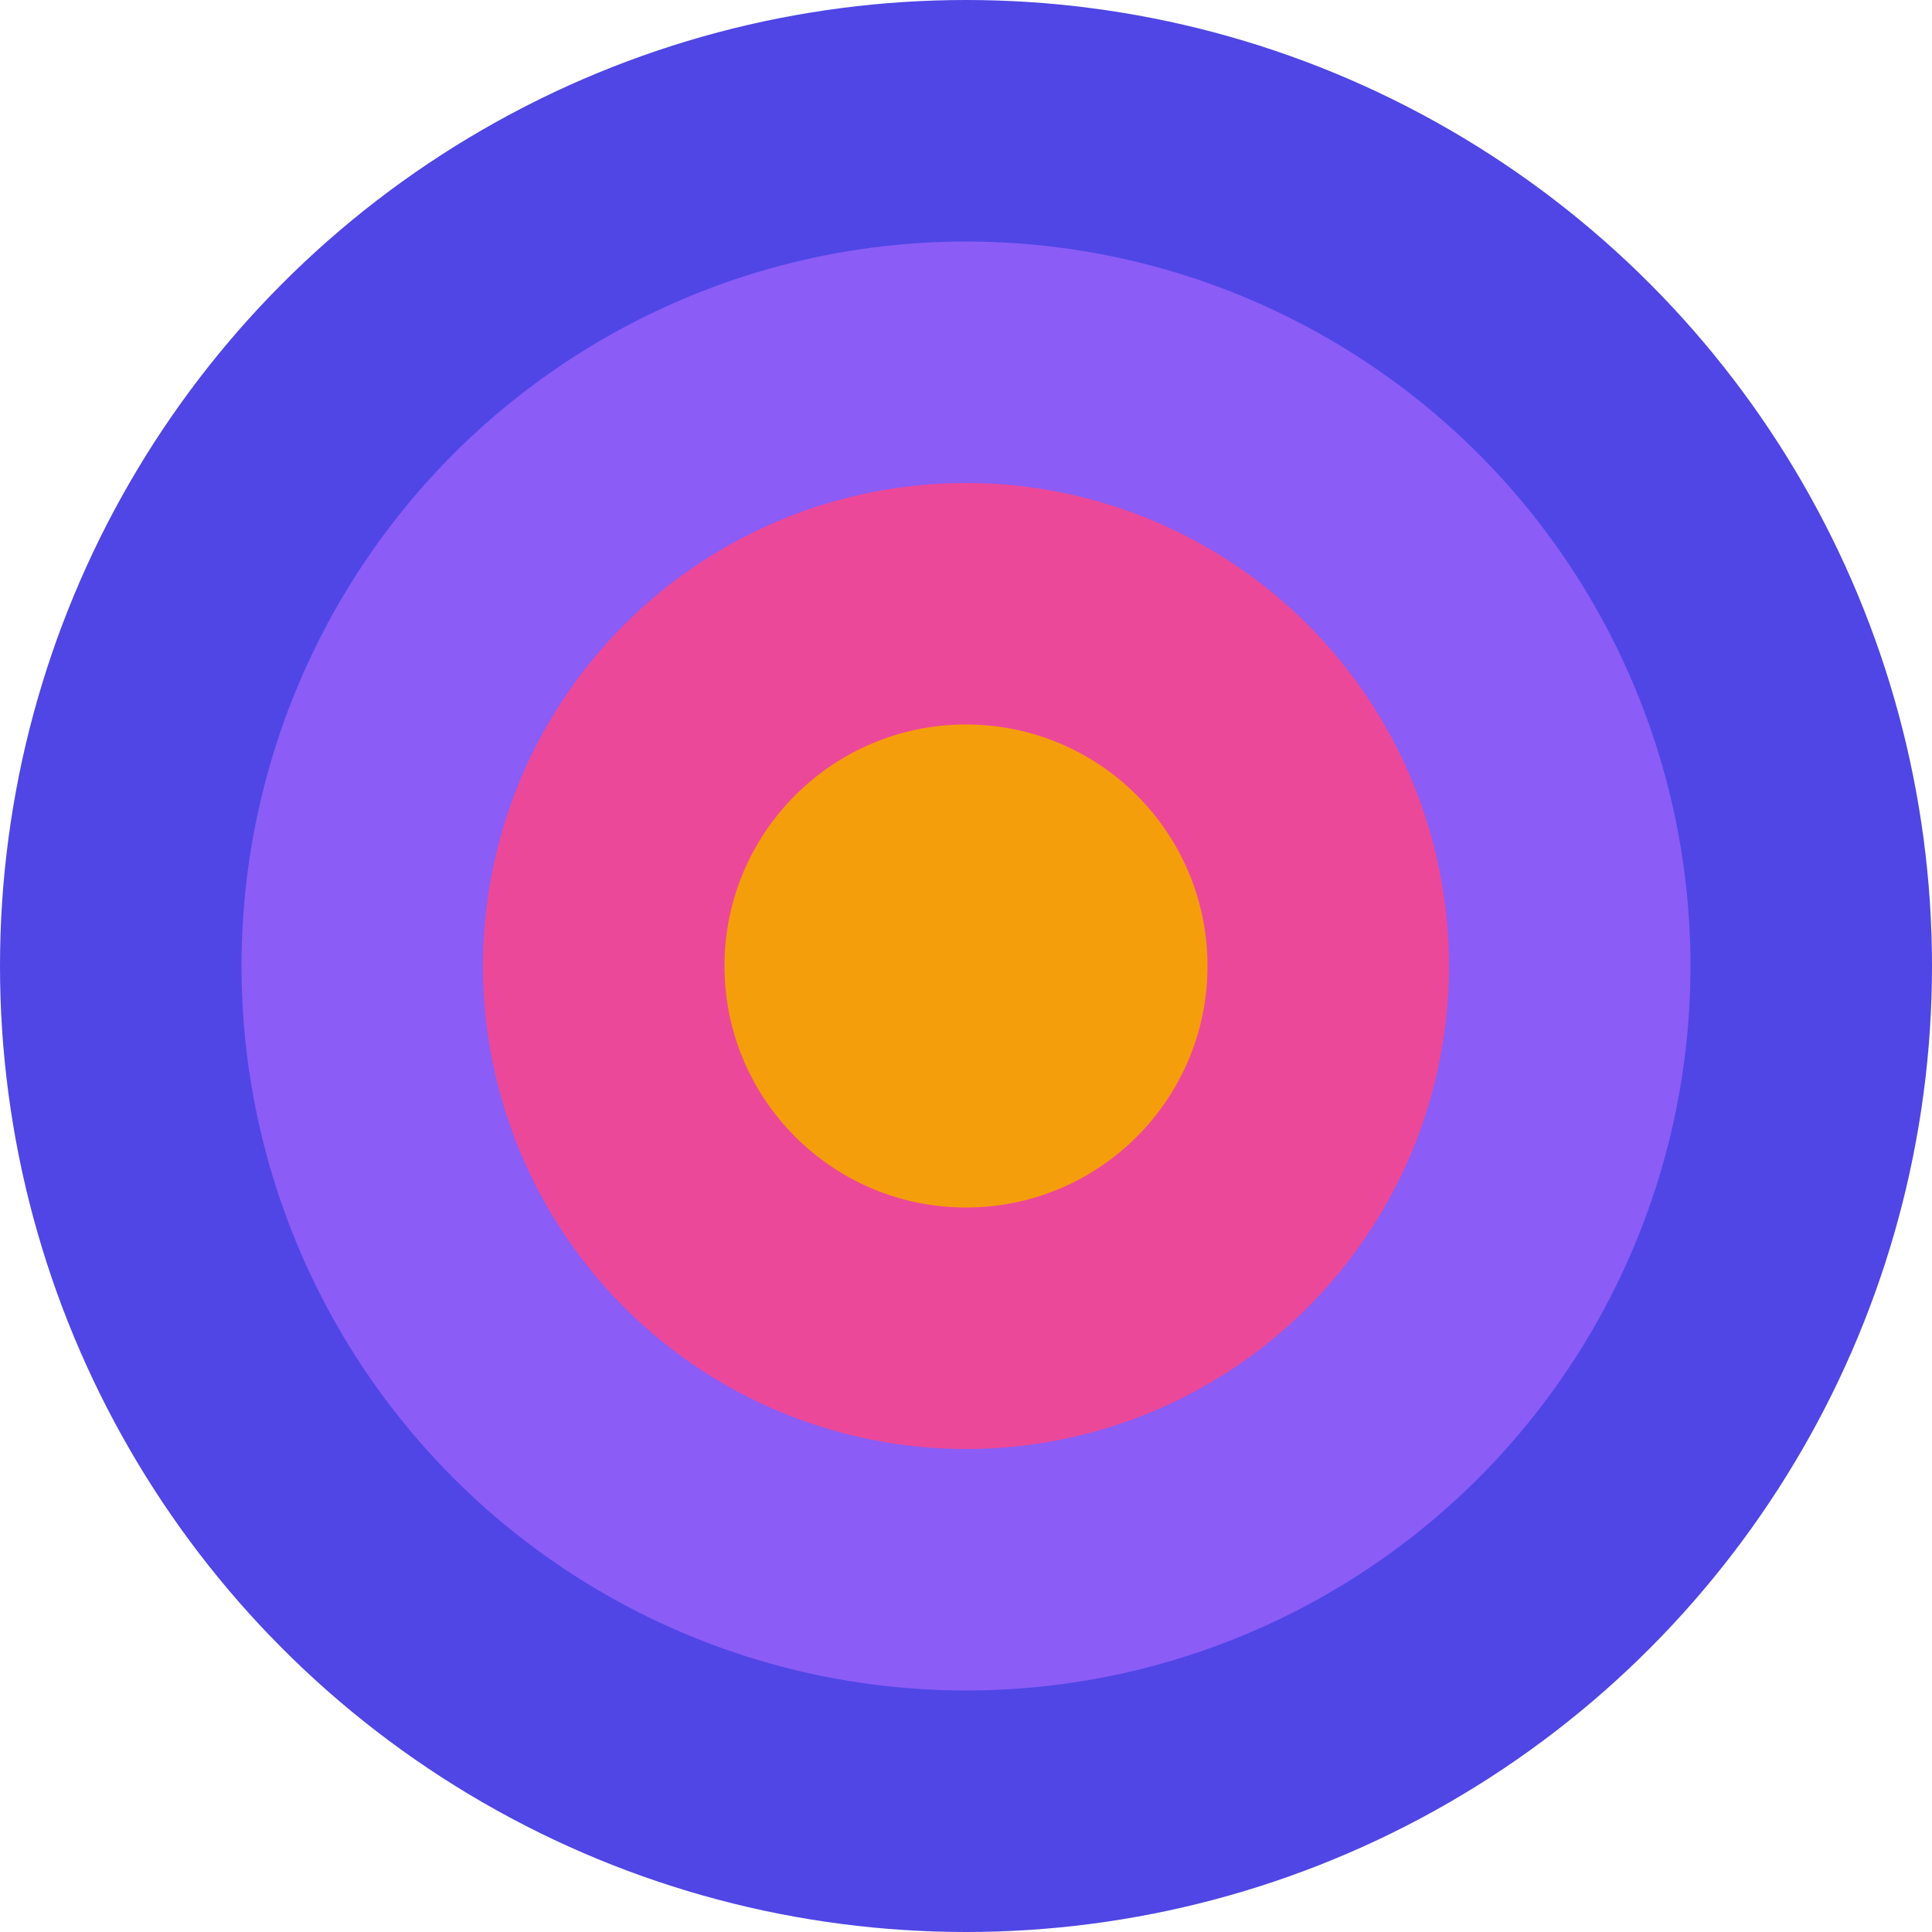 <svg xmlns="http://www.w3.org/2000/svg" viewBox="0 0 32 32" width="32" height="32">
  <circle cx="16" cy="16" r="16" fill="#4F46E5"/>
  <circle cx="16" cy="16" r="12" fill="#8B5CF6"/>
  <circle cx="16" cy="16" r="8" fill="#EC4899"/>
  <circle cx="16" cy="16" r="4" fill="#F59E0B"/>
</svg>
